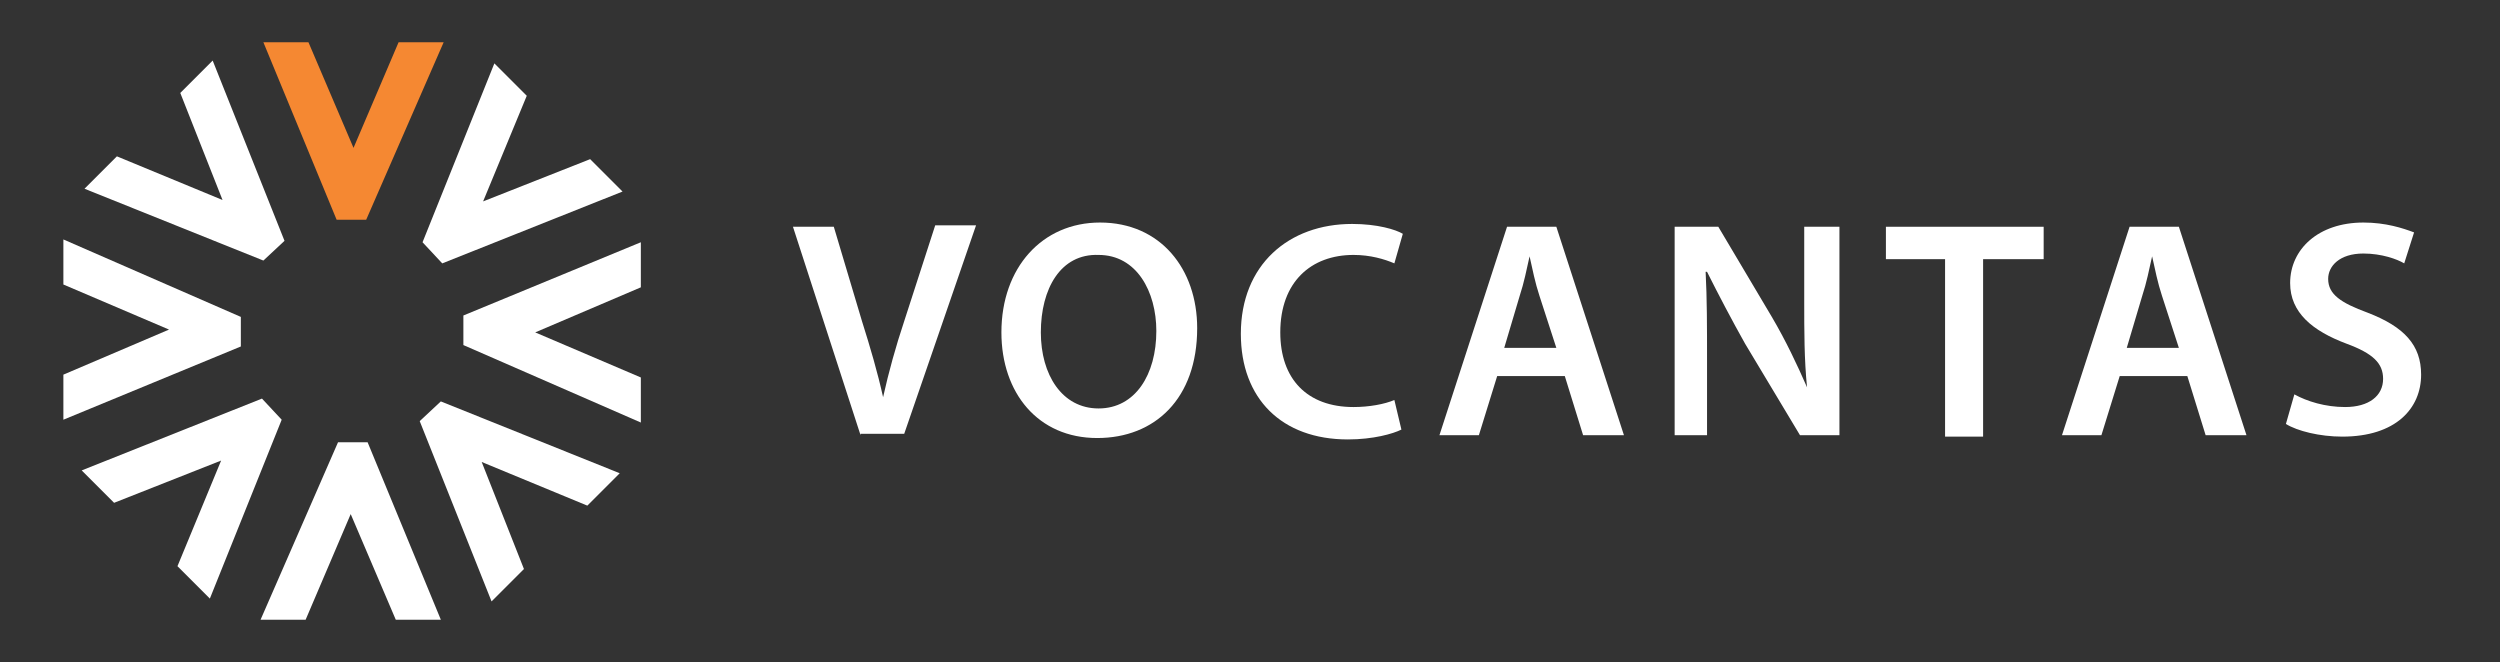 <?xml version="1.0" encoding="utf-8"?>
<!-- Generator: Adobe Illustrator 25.2.0, SVG Export Plug-In . SVG Version: 6.00 Build 0)  -->
<svg version="1.1" id="Layer_1" xmlns="http://www.w3.org/2000/svg" xmlns:xlink="http://www.w3.org/1999/xlink" x="0px" y="0px"
	 viewBox="0 0 177.5 47" style="enable-background:new 0 0 177.5 47;" xml:space="preserve">
<rect x="0" y="0" width="177.5" height="47" fill="#333333" stroke="none"/>
<style type="text/css">
	.st0{fill:#FFFFFF;}
	.st1{fill:#F58832;}
</style>
<g>
	<path class="st0" d="M61.1,30.9l-4.8-14.8h2.9l2,6.7c0.6,1.9,1.1,3.6,1.5,5.4h0c0.4-1.8,0.9-3.6,1.5-5.4l2.2-6.8h2.9l-5.1,14.8
		H61.1z"/>
	<path class="st0" d="M85,23.3c0,5-3,7.8-7.1,7.8c-4.2,0-6.8-3.2-6.8-7.5c0-4.6,2.9-7.8,7-7.8C82.4,15.8,85,19.1,85,23.3z
		 M73.9,23.6c0,3,1.5,5.4,4.1,5.4c2.6,0,4.1-2.4,4.1-5.5c0-2.8-1.4-5.4-4.1-5.4C75.3,18,73.9,20.5,73.9,23.6z"/>
	<path class="st0" d="M99.5,30.5c-0.6,0.3-2,0.7-3.8,0.7c-4.7,0-7.6-2.9-7.6-7.5c0-4.9,3.4-7.8,7.9-7.8c1.8,0,3.1,0.4,3.6,0.7
		L99,18.7c-0.7-0.3-1.7-0.6-2.9-0.6c-3,0-5.2,1.9-5.2,5.5c0,3.3,1.9,5.3,5.2,5.3c1.1,0,2.2-0.2,2.9-0.5L99.5,30.5z"/>
	<path class="st0" d="M106.3,26.7l-1.3,4.2h-2.8l4.8-14.8h3.5l4.8,14.8h-2.9l-1.3-4.2H106.3z M110.5,24.7l-1.2-3.7
		c-0.3-0.9-0.5-1.9-0.7-2.8h0c-0.2,0.9-0.4,1.9-0.7,2.8l-1.1,3.7H110.5z"/>
	<path class="st0" d="M118.9,30.9V16.1h3.1l3.8,6.4c1,1.7,1.8,3.4,2.5,5h0c-0.2-2-0.2-3.9-0.2-6.2v-5.2h2.5v14.8h-2.8l-3.9-6.5
		c-0.9-1.6-1.9-3.5-2.7-5.1l-0.1,0c0.1,1.9,0.1,3.9,0.1,6.3v5.3H118.9z"/>
	<path class="st0" d="M138.1,18.4h-4.2v-2.3h11.2v2.3h-4.3v12.6h-2.7V18.4z"/>
	<path class="st0" d="M150.5,26.7l-1.3,4.2h-2.8l4.8-14.8h3.5l4.8,14.8h-2.9l-1.3-4.2H150.5z M154.7,24.7l-1.2-3.7
		c-0.3-0.9-0.5-1.9-0.7-2.8h0c-0.2,0.9-0.4,1.9-0.7,2.8l-1.1,3.7H154.7z"/>
	<path class="st0" d="M162.9,28c0.9,0.5,2.2,0.9,3.6,0.9c1.7,0,2.7-0.8,2.7-2c0-1.1-0.7-1.8-2.6-2.5c-2.4-0.9-4-2.2-4-4.3
		c0-2.4,2-4.3,5.2-4.3c1.6,0,2.8,0.4,3.6,0.7l-0.7,2.2c-0.5-0.3-1.6-0.7-2.9-0.7c-1.7,0-2.5,0.9-2.5,1.8c0,1.1,0.9,1.7,2.8,2.4
		c2.6,1,3.8,2.3,3.8,4.4c0,2.4-1.8,4.4-5.6,4.4c-1.6,0-3.2-0.4-4-0.9L162.9,28z"/>
</g>
<g>
	<path class="st1" d="M18.7,3l3.2,0l3.2,7.5L28.3,3l3.2,0l-5.5,12.6l-2.1,0L18.7,3z"/>
</g>
<g>
	<path class="st0" d="M31.3,44l-3.2,0l-3.2-7.5L21.7,44l-3.2,0l5.5-12.6l2.1,0L31.3,44z"/>
</g>
<g>
	<path class="st0" d="M45.5,17.2l0,3.2L38,23.6l7.5,3.2l0,3.2l-12.6-5.5l0-2.1L45.5,17.2z"/>
</g>
<g>
	<path class="st0" d="M4.5,29.8l0-3.2l7.5-3.2l-7.5-3.2l0-3.2l12.6,5.5l0,2.1L4.5,29.8z"/>
</g>
<g>
	<path class="st0" d="M44,33.6l-2.3,2.3l-7.5-3.1l3,7.6l-2.3,2.3l-5.1-12.8l1.5-1.4L44,33.6z"/>
</g>
<g>
	<path class="st0" d="M6,13.4l2.3-2.3l7.5,3.1l-3-7.6l2.3-2.3l5.1,12.8l-1.5,1.4L6,13.4z"/>
</g>
<g>
	<path class="st0" d="M35.1,4.5l2.3,2.3l-3.1,7.5l7.6-3l2.3,2.3l-12.8,5.1l-1.4-1.5L35.1,4.5z"/>
</g>
<g>
	<path class="st0" d="M14.9,42.5l-2.3-2.3l3.1-7.5l-7.6,3l-2.3-2.3l12.8-5.1l1.4,1.5L14.9,42.5z"/>
</g>
</svg>
